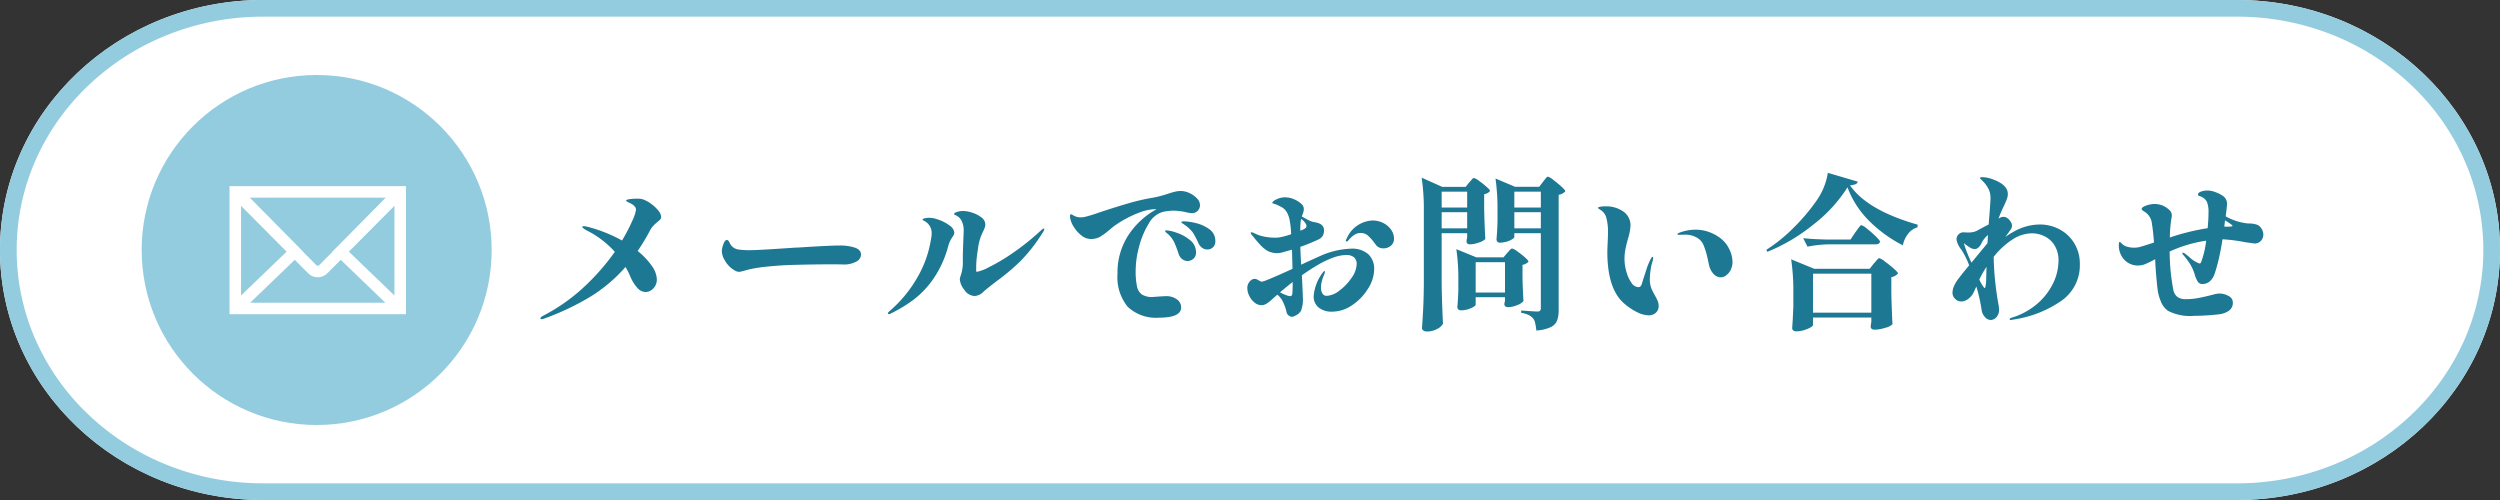 <svg xmlns="http://www.w3.org/2000/svg" width="300" height="60" viewBox="0 0 300 60">
  <rect x="0" y="0" width="300" height="60" fill="#333333" stroke="none"/>
  <g id="cta_btn" transform="translate(-1207 -30)">
    <path id="パス_71" data-name="パス 71" d="M31.579,0H268.421C285.862,0,300,13.431,300,30s-14.138,30-31.579,30H31.579C14.138,60,0,46.569,0,30S14.138,0,31.579,0Z" transform="translate(1207 30)" fill="#fff"/>
    <path id="パス_71_-_アウトライン" data-name="パス 71 - アウトライン" d="M31.579,2A30.823,30.823,0,0,0,20.033,4.213a29.624,29.624,0,0,0-9.406,6.023,27.874,27.874,0,0,0-6.318,8.9,26.715,26.715,0,0,0,0,21.728,27.874,27.874,0,0,0,6.318,8.9,29.624,29.624,0,0,0,9.406,6.023A30.823,30.823,0,0,0,31.579,58H268.421a30.823,30.823,0,0,0,11.546-2.213,29.624,29.624,0,0,0,9.406-6.023,27.875,27.875,0,0,0,6.318-8.9,26.715,26.715,0,0,0,0-21.728,27.875,27.875,0,0,0-6.318-8.9,29.624,29.624,0,0,0-9.406-6.023A30.823,30.823,0,0,0,268.421,2H31.579m0-2H268.421C285.862,0,300,13.431,300,30s-14.138,30-31.579,30H31.579C14.138,60,0,46.569,0,30S14.138,0,31.579,0Z" transform="translate(1207 30)" fill="#93ccde"/>
    <g id="グループ_17" data-name="グループ 17" transform="translate(6)">
      <g id="グループ_12" data-name="グループ 12" transform="translate(1218.192 39.192)">
        <g id="グループ_13" data-name="グループ 13">
          <circle id="楕円形_2" data-name="楕円形 2" cx="21" cy="21" r="21" transform="translate(-0.192 -0.192)" fill="#93ccde"/>
          <path id="letter_icon-icons.com_67753" d="M0,8.5V23.172H20.473V8.5Zm12.5,7.529L10.639,17.9a.591.591,0,0,1-.8.009L7.976,16.029l.016-.016L1.244,9.182H19.233l-6.752,6.83ZM7,16.018.682,22.1V9.668Zm.481.484,1.885,1.893a1.264,1.264,0,0,0,.864.339,1.289,1.289,0,0,0,.881-.348L12.989,16.5l6.223,5.988H1.258Zm5.986-.483,6.32-6.351V22.1Z" transform="translate(10.702 4.993)" fill="#fff"/>
          <path id="letter_icon-icons.com_67753_-_アウトライン" data-name="letter_icon-icons.com_67753 - アウトライン" d="M-.35,8.15H20.823V23.522H-.35Zm.774.7H.362l7.13,7.163,0,0Zm19.686,0h-.057l-7.074,7.156,0,0Zm-1.716.682H2.082l6.406,6.484-.015.015,1.612,1.62a.223.223,0,0,0,.148.053.245.245,0,0,0,.164-.061L12,16.034l-.016-.015ZM19.44,21.277V10.515l-5.471,5.5ZM6.5,16.013l-5.471-5.5V21.277Zm3.729,3.071a1.612,1.612,0,0,1-1.1-.433l-.009-.009-1.642-1.65L2.127,22.14H18.343l-5.349-5.147-1.642,1.649A1.638,1.638,0,0,1,10.233,19.084Z" transform="translate(10.702 4.993)" fill="#fff"/>
        </g>
      </g>
      <path id="パス_1322" data-name="パス 1322" d="M15.34-11.98a.464.464,0,0,1-.11.31,2.2,2.2,0,0,1-.35.31,6.573,6.573,0,0,0-.48.45,2.647,2.647,0,0,0-.38.53,24.759,24.759,0,0,1-1.5,2.5,8.569,8.569,0,0,1,1.7,1.79,2.947,2.947,0,0,1,.6,1.59,1.522,1.522,0,0,1-.42,1.11,1.267,1.267,0,0,1-.92.43,1.325,1.325,0,0,1-.96-.45,4.92,4.92,0,0,1-.86-1.35,8.4,8.4,0,0,0-.6-1.2A18.44,18.44,0,0,1,6.82-2.38,31.336,31.336,0,0,1,1.22.26.587.587,0,0,1,1,.3Q.86.3.86.2q0-.14.26-.28A22.284,22.284,0,0,0,6.07-3.55,27.256,27.256,0,0,0,9.78-7.78,11.292,11.292,0,0,0,6.5-10.3q-.62-.32-.62-.48,0-.08.16-.08a2.188,2.188,0,0,1,.48.08,17.261,17.261,0,0,1,4.12,1.64,19.86,19.86,0,0,0,1.23-2.35,4.988,4.988,0,0,0,.45-1.33q0-.46-.7-.8-.08-.04-.23-.11a.764.764,0,0,1-.2-.12.138.138,0,0,1-.05-.09q0-.1.4-.16a5.805,5.805,0,0,1,.86-.06,2.662,2.662,0,0,1,.68.06,3.607,3.607,0,0,1,1,.52,4.337,4.337,0,0,1,.9.83A1.335,1.335,0,0,1,15.34-11.98Zm9.36,6.6a.95.95,0,0,1-.41-.1,3.339,3.339,0,0,1-.53-.34,3.175,3.175,0,0,1-.79-.95,2.247,2.247,0,0,1-.35-1.09,2.694,2.694,0,0,1,.18-.82q.18-.52.42-.52a.231.231,0,0,1,.17.07.91.91,0,0,1,.15.23,1.353,1.353,0,0,0,1.06.84,9.357,9.357,0,0,0,1.5.08q.86,0,4.96-.28.56-.04.8-.04,3.72-.24,4.9-.24a5.781,5.781,0,0,1,1.8.25q.76.25.76.85a.96.96,0,0,1-.56.83,3.031,3.031,0,0,1-1.48.35l-.35-.01q-.31-.01-1.21-.01-2.18,0-4.96.08-1.14.04-2.57.18a17.907,17.907,0,0,0-2.35.36l-.58.16q-.1.02-.27.07A1.057,1.057,0,0,1,24.7-5.38Zm28.24,2.9a1.558,1.558,0,0,1-1.22-.74,2.284,2.284,0,0,1-.54-1.24,1.175,1.175,0,0,1,.04-.28,5.22,5.22,0,0,0,.3-1.24q.02-.2.02-.64v-.64q0-.36.06-1.98.04-.8.04-1.02a2.508,2.508,0,0,0-.22-1.18,1.447,1.447,0,0,0-.61-.67q-.33-.15-.33-.19,0-.14.34-.26a2.338,2.338,0,0,1,.78-.12,3.7,3.7,0,0,1,1.06.2,3.427,3.427,0,0,1,1.11.57,1.069,1.069,0,0,1,.47.85,1.182,1.182,0,0,1-.08.4,4.38,4.38,0,0,1-.2.46,6.115,6.115,0,0,0-.56,1.74q-.16,1.06-.21,1.58t-.05,1.2a1.927,1.927,0,0,0,.01.21q.01.09.07.09a5.085,5.085,0,0,0,1.4-.53,22.933,22.933,0,0,0,2.77-1.63,29.521,29.521,0,0,0,3.47-2.76q.3-.28.42-.28.04,0,.04.06a1.193,1.193,0,0,1-.24.5,19.789,19.789,0,0,1-2.64,3.37,26.4,26.4,0,0,1-2.82,2.37q-1.18.9-1.62,1.3A1.539,1.539,0,0,1,52.94-2.48ZM42.68-.3q-.12,0-.12-.1,0-.12.18-.26a15.385,15.385,0,0,0,3.27-3.92A13.226,13.226,0,0,0,47.72-9.3a3.63,3.63,0,0,0,.08-.7,1.6,1.6,0,0,0-.74-1.4,1.474,1.474,0,0,0-.22-.13q-.14-.07-.14-.11,0-.08.21-.15a1.947,1.947,0,0,1,.59-.07,2.585,2.585,0,0,1,.86.14,4.916,4.916,0,0,1,1.63.81,1.2,1.2,0,0,1,.53.81.631.631,0,0,1-.1.34q-.1.16-.12.2a3.346,3.346,0,0,0-.52,1.12,12.58,12.58,0,0,1-1.75,3.86,10.963,10.963,0,0,1-2.37,2.52A17.69,17.69,0,0,1,42.9-.38.629.629,0,0,1,42.68-.3Zm35-14.78a2.511,2.511,0,0,1,1.06.25,2.817,2.817,0,0,1,.9.64,1.171,1.171,0,0,1,.36.79.95.95,0,0,1-.28.7.926.926,0,0,1-.68.28,3.823,3.823,0,0,1-.74-.12,7.455,7.455,0,0,0-1.5-.18,6.049,6.049,0,0,0-1.3.16,2.846,2.846,0,0,0-1.66,1.41A9.977,9.977,0,0,0,72.69-8.4a11.262,11.262,0,0,0-.41,2.84,8.836,8.836,0,0,0,.16,1.93,1.568,1.568,0,0,0,.59.97,2.262,2.262,0,0,0,1.29.3l.5-.04q.9-.06,1.02-.06a2.18,2.18,0,0,1,1.41.4,1.185,1.185,0,0,1,.49.94Q77.74.12,75.1.12a4.935,4.935,0,0,1-3.78-1.31A5.617,5.617,0,0,1,70.1-5.14,8.2,8.2,0,0,1,71.42-9.8a9.416,9.416,0,0,1,3.38-3.1h-.24a5.943,5.943,0,0,0-1.95.45,13.3,13.3,0,0,0-2.59,1.35,5.915,5.915,0,0,0-.57.42l-.41.34a6.94,6.94,0,0,1-1.08.78,2.23,2.23,0,0,1-1.08.24,1.78,1.78,0,0,1-1.1-.42,3.879,3.879,0,0,1-.91-1.01,3,3,0,0,1-.45-1.07,1.723,1.723,0,0,1-.02-.28q0-.18.12-.18a.532.532,0,0,1,.24.1,1.65,1.65,0,0,0,.92.26,2.8,2.8,0,0,0,.46-.04,18.131,18.131,0,0,0,1.76-.54q1.92-.64,3.51-1.1a25.12,25.12,0,0,1,2.95-.68,11.932,11.932,0,0,0,1.7-.44q.54-.18.91-.27A3,3,0,0,1,77.68-15.08Zm3.2,7.02a1.052,1.052,0,0,1-.63-.21,1.376,1.376,0,0,1-.45-.57,9.084,9.084,0,0,0-.66-1.26,4.272,4.272,0,0,0-.96-.9q-.08-.06-.25-.17t-.17-.17q0-.1.34-.1a6.9,6.9,0,0,1,1.32.19,4.6,4.6,0,0,1,1.65.72,1.687,1.687,0,0,1,.77,1.47.942.942,0,0,1-.29.74A.974.974,0,0,1,80.88-8.06ZM78.52-6.68a1.049,1.049,0,0,1-.65-.22,1.287,1.287,0,0,1-.43-.62,14.556,14.556,0,0,0-.52-1.38,3.466,3.466,0,0,0-.72-.98q-.08-.06-.23-.19t-.15-.21q0-.08.12-.08a4.7,4.7,0,0,1,1.26.29,4.946,4.946,0,0,1,1.6.88,1.827,1.827,0,0,1,.72,1.47.946.946,0,0,1-.32.78A1.061,1.061,0,0,1,78.52-6.68Zm19.6-1.48a2.935,2.935,0,0,1,2.07.66,2.388,2.388,0,0,1,.71,1.84,4.4,4.4,0,0,1-.72,2.27A6.405,6.405,0,0,1,98.29-1.4a4.276,4.276,0,0,1-2.45.8,2.461,2.461,0,0,1-1.59-.49,1.681,1.681,0,0,1-.61-1.39,5.4,5.4,0,0,1,1.04-2.74q.16-.24.26-.24A.053.053,0,0,1,95-5.4a2.287,2.287,0,0,1-.18.54,4.144,4.144,0,0,0-.21.65,3,3,0,0,0-.09.71,1.37,1.37,0,0,0,.17.72.576.576,0,0,0,.53.28,2.656,2.656,0,0,0,1.51-.63,6.256,6.256,0,0,0,1.46-1.53A3,3,0,0,0,98.8-6.3a1.01,1.01,0,0,0-.33-.83,1.431,1.431,0,0,0-.93-.27A4.733,4.733,0,0,0,96-7.09a10.8,10.8,0,0,0-1.84.87,22.973,22.973,0,0,0-1.94,1.26l.04.68q.08,1.64.08,1.92A3.855,3.855,0,0,1,92.12-.7a1.489,1.489,0,0,1-.57.52,1.382,1.382,0,0,1-.51.2.712.712,0,0,1-.38-.15.668.668,0,0,1-.28-.43A4.827,4.827,0,0,0,90-1.68a2.536,2.536,0,0,0-.72-.96l-.48.42a5.776,5.776,0,0,1-.75.62,1.226,1.226,0,0,1-.69.22,1.287,1.287,0,0,1-.81-.31,2.314,2.314,0,0,1-.63-.79,2.093,2.093,0,0,1-.24-.94,1.147,1.147,0,0,1,.29-.8.815.815,0,0,1,.59-.32,1.058,1.058,0,0,1,.46.17,1.2,1.2,0,0,0,.38.17.952.952,0,0,0,.26-.06q.68-.22,3.44-1.48l-.06-2.3-1,.28a2.762,2.762,0,0,1-.78.14,2.535,2.535,0,0,1-.67-.09,2.134,2.134,0,0,1-.53-.21,4.236,4.236,0,0,1-.69-.55q-.29-.29-.79-.89-.1-.14-.34-.42a.614.614,0,0,1-.16-.28q0-.06.1-.06a.69.69,0,0,1,.26.07q.16.07.32.15a4.464,4.464,0,0,0,1.04.31,6.431,6.431,0,0,0,1.16.11,3.906,3.906,0,0,0,.48-.02,8.25,8.25,0,0,0,1.5-.4,11.951,11.951,0,0,0-.17-1.61,2.983,2.983,0,0,0-.43-1.15,1.655,1.655,0,0,0-.52-.47,6.5,6.5,0,0,0-.68-.33,1.979,1.979,0,0,0-.3-.1q-.16-.04-.16-.08,0-.2.46-.42a2.308,2.308,0,0,1,1.04-.26,2.748,2.748,0,0,1,1.15.25,2.937,2.937,0,0,1,.87.57.8.8,0,0,1,.26.58,1.508,1.508,0,0,1-.11.53q-.11.29-.13.37l.76.42a2.127,2.127,0,0,0,.36.16,2.589,2.589,0,0,0,.34.09l.26.05q.94.2.94.94a1.21,1.21,0,0,1-.18.7,1.255,1.255,0,0,1-.54.42,21.9,21.9,0,0,1-2.12.86q.02.78.1,2.14l.6-.28,1.72-.78A9.9,9.9,0,0,1,98.12-8.16ZM92.66-11.2a1.612,1.612,0,0,0-.52-.52l-.04.16a7.937,7.937,0,0,0-.06,1.24q.06-.02.28-.11a1.143,1.143,0,0,0,.34-.2.332.332,0,0,0,.12-.25A.6.6,0,0,0,92.66-11.2Zm8.02-.34a2.848,2.848,0,0,1,1.31.3,2.512,2.512,0,0,1,.94.8,1.846,1.846,0,0,1,.35,1.08,1.057,1.057,0,0,1-.37.84,1.315,1.315,0,0,1-.89.32,1.054,1.054,0,0,1-.88-.38l-.26-.34a4.989,4.989,0,0,0-.79-.86,1.332,1.332,0,0,0-.85-.26,1.311,1.311,0,0,0-.76.25,3.162,3.162,0,0,0-.64.59q-.14.18-.26.18-.08,0-.08-.1a.532.532,0,0,1,.1-.24A3.525,3.525,0,0,1,100.68-11.54ZM91.12-4.16q-.52.4-1.52,1.24a4.935,4.935,0,0,0,.72.33,1.839,1.839,0,0,0,.48.13q.26,0,.28-.32.04-.4.04-1.36Zm26.6-5.4q0,.1-.26.27a2.524,2.524,0,0,1-.67.29,2.873,2.873,0,0,1-.81.12.368.368,0,0,1-.3-.12.424.424,0,0,1-.1-.28q.08-.84.12-2.12v-1.28a26.34,26.34,0,0,0-.24-3.9l2.36,1h2.88l.46-.6q.08-.1.21-.27a2.7,2.7,0,0,1,.22-.26.252.252,0,0,1,.17-.09,1.972,1.972,0,0,1,.64.39q.52.39.98.81t.46.56a1.435,1.435,0,0,1-.8.42V-.86a3.775,3.775,0,0,1-.19,1.33,1.524,1.524,0,0,1-.77.79,4.792,4.792,0,0,1-1.72.4,7.641,7.641,0,0,0-.14-.9,1.351,1.351,0,0,0-.24-.54,1.685,1.685,0,0,0-.54-.42,3.345,3.345,0,0,0-.9-.26V-.74q1.6.12,1.96.12a.4.4,0,0,0,.31-.1.47.47,0,0,0,.09-.32v-8.98h-3.18ZM112.3-16.1q.1-.1.28-.32t.3-.22a1.784,1.784,0,0,1,.6.34,10.828,10.828,0,0,1,.9.71q.42.37.42.51a1.034,1.034,0,0,1-.7.38v1.84q.06,2.32.14,3.54a1.7,1.7,0,0,1-.74.41,3.217,3.217,0,0,1-1.1.23q-.42,0-.42-.4l.08-.48v-.46H109v6.16q.04,2.48.16,4.7a1.535,1.535,0,0,1-.7.63,2.517,2.517,0,0,1-1.24.31.682.682,0,0,1-.42-.12.346.346,0,0,1-.16-.28q.08-1.18.14-2.29t.08-2.91v-8.76a26.165,26.165,0,0,0-.26-4.1l2.46,1.1h2.82Zm-.24,3V-15H109v1.9Zm8.84,0V-15h-3.18v1.9Zm-11.9.56v1.94h3.06v-1.94Zm8.72,0v1.94h3.18v-1.94Zm-.86,4.9q.08-.08.28-.31t.32-.23a1.85,1.85,0,0,1,.61.34,9.973,9.973,0,0,1,.92.72q.43.38.43.52a1.249,1.249,0,0,1-.72.38v1.48q.04,1.82.12,2.86a1.553,1.553,0,0,1-.73.48,2.863,2.863,0,0,1-1.11.26q-.46,0-.46-.4l.08-.4v-.4h-3.52v.9q0,.1-.27.27a2.706,2.706,0,0,1-.68.29,2.873,2.873,0,0,1-.81.12.426.426,0,0,1-.33-.12.4.4,0,0,1-.11-.28q.08-.78.12-2V-4.38a24.127,24.127,0,0,0-.24-3.72l2.4.98h3.26Zm-3.78,1.1V-2.9h3.52V-6.54ZM133.84-.16a3.231,3.231,0,0,1-1.37-.37,7.411,7.411,0,0,1-1.57-1.05q-2.02-1.74-2.02-6.2,0-.28.04-1.08.04-.84.04-1.28a6.339,6.339,0,0,0-.19-1.68,1.576,1.576,0,0,0-.69-.98,1.979,1.979,0,0,1-.23-.15q-.09-.07-.09-.11,0-.08.27-.13a3.246,3.246,0,0,1,.59-.05,3.634,3.634,0,0,1,2.18.62,2.021,2.021,0,0,1,.86,1.74,6.722,6.722,0,0,1-.3,1.52q-.2.72-.31,1.27a5.748,5.748,0,0,0-.11,1.13,5.7,5.7,0,0,0,.23,1.58,4.182,4.182,0,0,0,.61,1.32,1.047,1.047,0,0,0,.82.52q.28,0,.4-.34.34-1.08.57-1.78a7.137,7.137,0,0,1,.41-1.04q.22-.48.34-.48.06,0,.06.12a1.614,1.614,0,0,1-.1.48,8.227,8.227,0,0,0-.3,2.02,3.112,3.112,0,0,0,.3,1.44l.3.56a6.131,6.131,0,0,1,.35.69,1.549,1.549,0,0,1,.11.59,1.045,1.045,0,0,1-.34.81A1.228,1.228,0,0,1,133.84-.16Zm8.68-4.56a1.219,1.219,0,0,1-.87-.38,2.28,2.28,0,0,1-.57-1.12l-.16-.72a9.428,9.428,0,0,0-.52-1.71,1.866,1.866,0,0,0-.88-.89,2.821,2.821,0,0,0-1.38-.3l-.7.02q-.14,0-.14-.06,0-.12.24-.2a5.6,5.6,0,0,1,1.94-.36,4.887,4.887,0,0,1,2.74.86,3.593,3.593,0,0,1,1.26,1.41,3.61,3.61,0,0,1,.42,1.59,2.1,2.1,0,0,1-.22.97,1.759,1.759,0,0,1-.55.66A1.09,1.09,0,0,1,142.52-4.72Zm15.18-10.8a17.383,17.383,0,0,1-4.05,4.43,21.781,21.781,0,0,1-5.57,3.31l-.12-.24a19.13,19.13,0,0,0,3.22-2.6,23.447,23.447,0,0,0,2.76-3.24,7.9,7.9,0,0,0,1.4-3.4l3.6,1.06a.478.478,0,0,1-.27.3,2.085,2.085,0,0,1-.67.14q2.08,3,8.12,4.72l-.02.32a2.155,2.155,0,0,0-1.16.82,3.278,3.278,0,0,0-.6,1.34,16.119,16.119,0,0,1-4.06-2.95A11.136,11.136,0,0,1,157.7-15.52Zm-2.24,6.84a14.448,14.448,0,0,0-2.56.28l-.52-1.02q1.1.12,2.66.16h3.02l.58-.86q.12-.16.29-.4a3.968,3.968,0,0,1,.27-.35.269.269,0,0,1,.18-.11,2.182,2.182,0,0,1,.68.44,12.8,12.8,0,0,1,1.05.92q.49.48.49.62-.06.32-.52.32ZM153.56,1q0,.12-.31.3a3.626,3.626,0,0,1-.78.32,3.246,3.246,0,0,1-.93.14.489.489,0,0,1-.36-.12.384.384,0,0,1-.12-.28q.08-.96.14-2.62V-2.78a26.166,26.166,0,0,0-.26-4.1l2.78,1.14h6.64l.5-.64q.1-.1.25-.28t.24-.27a.252.252,0,0,1,.17-.09,2.215,2.215,0,0,1,.68.41q.56.41,1.06.85t.5.58a1.4,1.4,0,0,1-.8.44v1.92q.06,2.42.14,3.72a1.705,1.705,0,0,1-.85.43,4.364,4.364,0,0,1-1.29.23q-.48,0-.48-.4l.08-.56V.1h-7Zm0-6.16V-.48h7V-5.16Zm27.18-5.9a5.011,5.011,0,0,1,2.44.6,4.555,4.555,0,0,1,1.75,1.68,4.677,4.677,0,0,1,.65,2.46,5.171,5.171,0,0,1-2.15,4.37A13.489,13.489,0,0,1,177.78.32L177.3.4q-.14,0-.14-.1t.24-.18a8.315,8.315,0,0,0,2.94-1.56,7.579,7.579,0,0,0,1.98-2.46,6.29,6.29,0,0,0,.7-2.84,3.4,3.4,0,0,0-.43-1.74,2.89,2.89,0,0,0-1.17-1.13A3.421,3.421,0,0,0,179.8-10a4.318,4.318,0,0,0-2.29.73,9.348,9.348,0,0,0-2.27,2.09,35.47,35.47,0,0,0,.58,5.72,2.866,2.866,0,0,1,.06.56,1.3,1.3,0,0,1-.33.99.967.967,0,0,1-.65.31.939.939,0,0,1-.72-.37,1.531,1.531,0,0,1-.38-.79,19.816,19.816,0,0,0-.64-2.86l-.32.7a2.1,2.1,0,0,1-.68.81,1.445,1.445,0,0,1-.82.29,1.039,1.039,0,0,1-.71-.3,1.029,1.029,0,0,1-.33-.8,1.92,1.92,0,0,1,.18-.74,4.221,4.221,0,0,1,.56-.93q.4-.53,1.26-1.57a10.228,10.228,0,0,0-.92-1.86,2.617,2.617,0,0,1-.6-1.24.879.879,0,0,1,.23-.6.822.822,0,0,1,.65-.26l.46.02a3.1,3.1,0,0,0,.69-.06,2.36,2.36,0,0,0,.55-.22q.64-.36,1.28-.68l.12-1.54q.1-1.24.1-1.68a2.4,2.4,0,0,0-.21-.99,3.782,3.782,0,0,0-.75-1.03,1.135,1.135,0,0,0-.18-.18q-.12-.1-.12-.16,0-.1.28-.1a3.79,3.79,0,0,1,1.26.26q1.8.66,1.8,1.76a1.761,1.761,0,0,1-.12.62q-.12.32-.4.92a14.169,14.169,0,0,0-.6,1.42,1.075,1.075,0,0,1,.6-.22.814.814,0,0,1,.44.14,1.16,1.16,0,0,1,.36.36.949.949,0,0,1,.22.54.849.849,0,0,1-.18.52l-.62.86a7.962,7.962,0,0,1,.94-.6A6.411,6.411,0,0,1,180.74-11.06Zm-9.08,2.24a15.163,15.163,0,0,0,.92,2.34L173-7l1.5-1.82.06-.98a2.856,2.856,0,0,0-.78.98,1.485,1.485,0,0,1-.46.6.682.682,0,0,1-.4.1,1.025,1.025,0,0,1-.53-.18Q172.1-8.48,171.66-8.82Zm2.48,5.4q.1,0,.15-.37a4.723,4.723,0,0,0,.05-.61l.04-1.58a12.993,12.993,0,0,0-.86,1.52A4.2,4.2,0,0,0,174.14-3.42Zm33.2-7.2a1.313,1.313,0,0,1,.26.74,1.089,1.089,0,0,1-.3.79.989.989,0,0,1-.74.31q-.04,0-1.16-.16a19.261,19.261,0,0,0-2.62-.34h-.08q-.26,1.66-.56,2.82-.22.84-.4,1.35a2.115,2.115,0,0,1-.54.85,1.313,1.313,0,0,1-.94.34.6.6,0,0,1-.51-.26,3.3,3.3,0,0,1-.39-.9,5.442,5.442,0,0,0-.48-1.12,9.319,9.319,0,0,0-.86-1.18.46.46,0,0,1-.14-.24.053.053,0,0,1,.06-.06.683.683,0,0,1,.32.16l.4.32a3.78,3.78,0,0,0,1.26.82.224.224,0,0,0,.22-.18,10.962,10.962,0,0,0,.6-2.56,16.248,16.248,0,0,0-4.38,1.3,24.818,24.818,0,0,0,.44,4.6,1.4,1.4,0,0,0,.5.86,1.721,1.721,0,0,0,1.02.26,7.924,7.924,0,0,0,1.43-.13q.71-.13,1.89-.43a3.02,3.02,0,0,1,.66-.12,2.281,2.281,0,0,1,1.11.29.867.867,0,0,1,.53.77,1.146,1.146,0,0,1-.5,1.03,2.677,2.677,0,0,1-1.18.41,27.772,27.772,0,0,1-2.96.18,5.783,5.783,0,0,1-3.14-.6,2.474,2.474,0,0,1-.85-1.11,5.5,5.5,0,0,1-.37-1.26q-.08-.55-.18-1.67-.12-1.42-.14-2.16a11.14,11.14,0,0,1-1.19.59,2.253,2.253,0,0,1-.83.17,2.2,2.2,0,0,1-1.69-.7,2.486,2.486,0,0,1-.65-1.76q0-.36.1-.36a.274.274,0,0,1,.16.1l.14.14a1.406,1.406,0,0,0,.58.32,2.852,2.852,0,0,0,.86.12,2.484,2.484,0,0,0,.74-.1q.56-.16,1.64-.52-.12-1.52-.24-2.18a1.926,1.926,0,0,0-.84-1.48q-.4-.22-.4-.36,0-.22.54-.41a2.982,2.982,0,0,1,.98-.19,2.513,2.513,0,0,1,1.76.68.917.917,0,0,1,.34.66,2.287,2.287,0,0,1-.06.46l-.06.42a16.925,16.925,0,0,0-.12,1.8,27.423,27.423,0,0,1,4.54-1.12l.04-.5q.06-.72.06-1.4a3.047,3.047,0,0,0-.21-1.3,1.479,1.479,0,0,0-.89-.66q-.16-.06-.16-.18,0-.22.37-.35a2.192,2.192,0,0,1,.73-.13,2.788,2.788,0,0,1,1.03.21,4.347,4.347,0,0,1,.85.43,1.132,1.132,0,0,1,.5,1q0,.18-.1,1.02l-.06.44a6.764,6.764,0,0,0,2.74.86,2.884,2.884,0,0,1,1.12.18A1.191,1.191,0,0,1,207.34-10.62Zm-4-.18q.56,0,.56-.1,0-.06-.27-.25t-.63-.41l-.08.74v.02Z" transform="translate(1265 68)" fill="#1d7894"/>
    </g>
  </g>
</svg>
